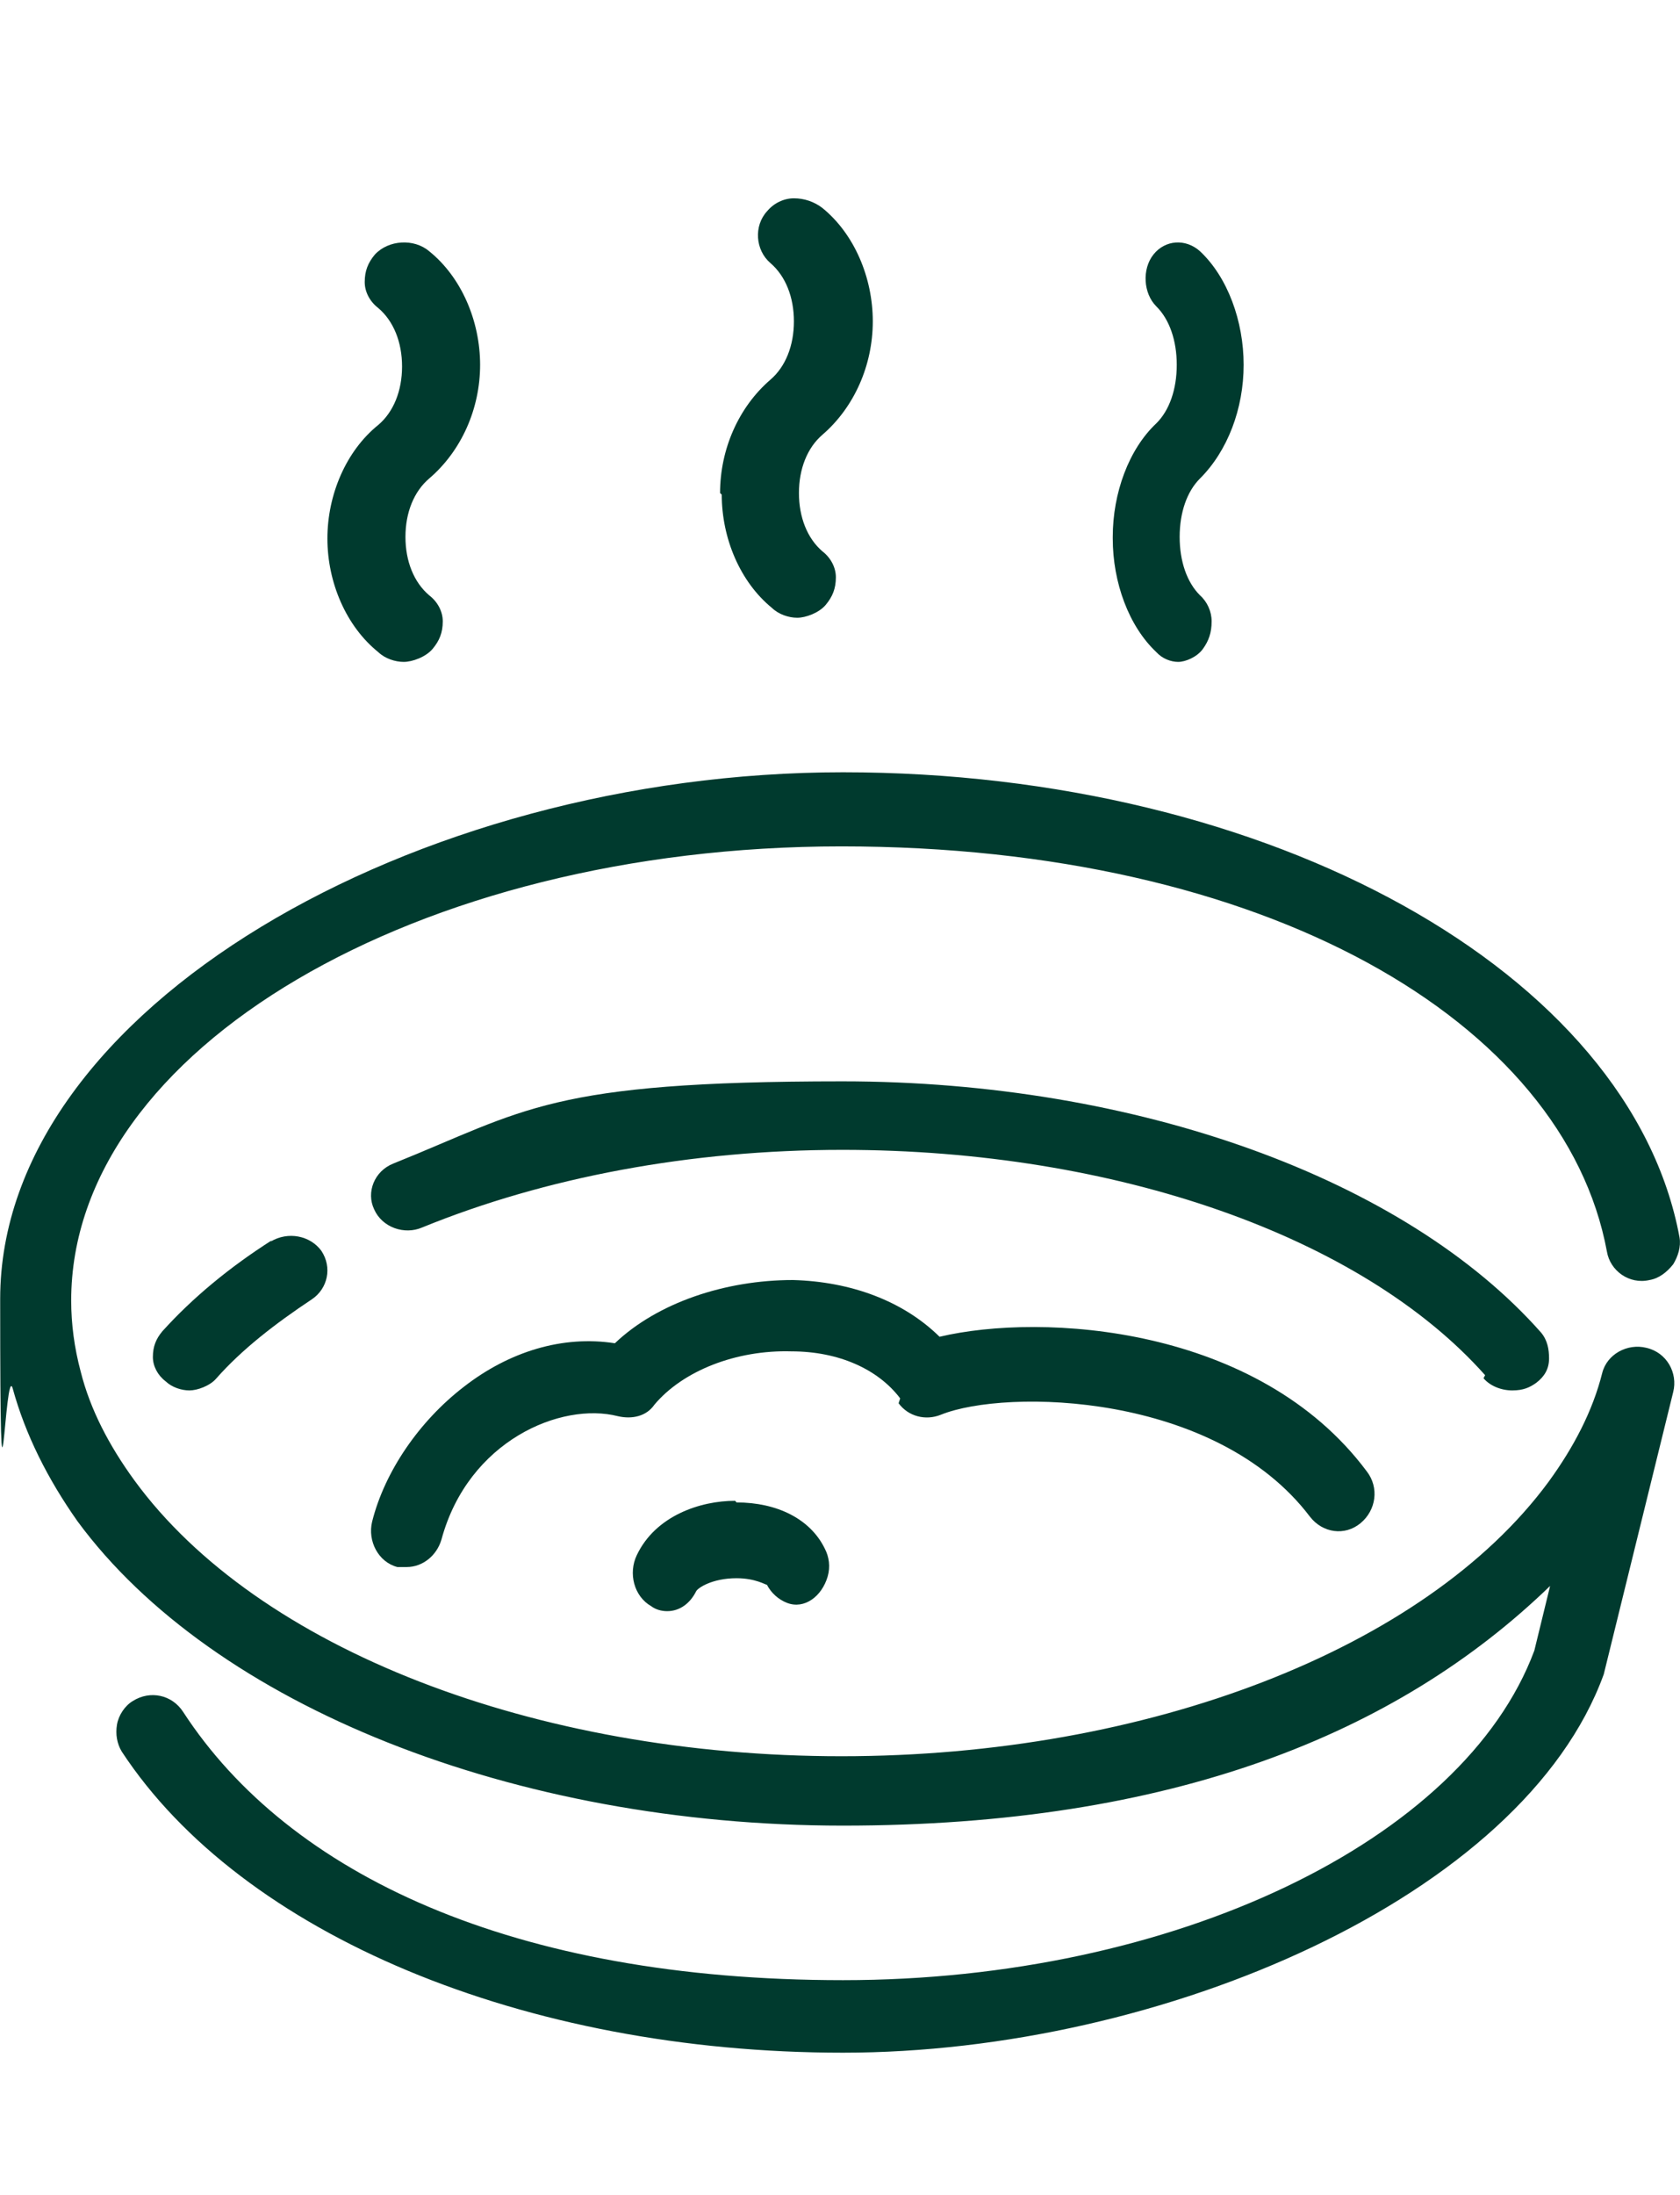 <?xml version="1.0" encoding="UTF-8"?> <svg xmlns="http://www.w3.org/2000/svg" width="85" height="111" viewBox="0 0 85 111" fill="none"><path d="M75.059 69.703C75.382 70.088 75.948 70.319 76.514 70.319C77.081 70.319 77.404 70.165 77.728 69.934C78.132 69.626 78.375 69.241 78.375 68.702C78.375 68.24 78.294 67.778 77.97 67.393C71.096 59.616 57.508 54.688 42.626 54.688C27.744 54.688 26.612 56.151 19.899 58.846C18.928 59.231 18.524 60.309 18.928 61.156C19.332 62.08 20.465 62.465 21.355 62.08C27.582 59.539 34.942 58.153 42.626 58.153C56.456 58.153 68.912 62.542 75.14 69.549L75.059 69.703Z" fill="#003A2E"></path><path d="M13.765 62.719C11.595 64.101 9.745 65.636 8.217 67.325C7.896 67.709 7.735 68.093 7.735 68.63C7.735 69.091 7.976 69.551 8.378 69.858C8.7 70.165 9.182 70.319 9.584 70.319C9.986 70.319 10.63 70.088 10.951 69.705C12.238 68.246 13.926 66.941 15.776 65.713C16.58 65.176 16.821 64.101 16.258 63.257C15.695 62.489 14.57 62.259 13.685 62.796L13.765 62.719Z" fill="#003A2E"></path><path d="M81.143 84.673L84.657 70.398C84.897 69.441 84.338 68.405 83.299 68.165C82.341 67.926 81.303 68.484 81.064 69.441C80.584 71.355 79.626 73.19 78.348 74.944C72.12 83.397 58.065 88.82 42.572 88.82C27.08 88.82 13.025 83.397 6.797 74.864C5.519 73.11 4.561 71.276 4.081 69.362C3.762 68.165 3.602 66.969 3.602 65.773C3.602 53.093 21.091 42.805 42.572 42.805C64.054 42.805 79.147 51.657 81.303 63.301C81.463 64.258 82.421 64.975 83.459 64.736C83.938 64.656 84.338 64.338 84.657 63.939C84.897 63.54 85.056 63.062 84.977 62.583C82.501 49.185 64.293 39.057 42.652 39.057C21.011 39.057 0.009 51.019 0.009 65.693C0.009 80.367 0.248 68.724 0.648 70.239C1.286 72.552 2.404 74.785 3.922 76.938C10.789 86.268 26.042 92.329 42.652 92.329C59.263 92.329 70.682 87.704 78.428 80.207L77.63 83.477C74.036 93.127 59.342 100.145 42.652 100.145C25.962 100.145 14.623 94.802 9.272 86.587C8.713 85.71 7.595 85.471 6.717 86.029C6.317 86.268 5.998 86.747 5.918 87.225C5.838 87.704 5.918 88.182 6.158 88.581C12.227 97.832 26.521 103.813 42.652 103.813C58.783 103.813 77.071 95.918 81.143 84.673Z" fill="#003A2E"></path><path d="M16.565 27.236C16.565 29.453 17.509 31.669 19.14 32.982C19.484 33.311 19.999 33.475 20.428 33.475C20.857 33.475 21.544 33.229 21.887 32.818C22.231 32.408 22.402 31.997 22.402 31.423C22.402 30.93 22.145 30.438 21.716 30.109C20.943 29.453 20.514 28.386 20.514 27.154C20.514 25.923 20.943 24.856 21.716 24.199C23.347 22.804 24.291 20.669 24.291 18.453C24.291 16.237 23.347 14.02 21.716 12.707C20.943 12.05 19.655 12.132 18.969 12.871C18.625 13.282 18.453 13.692 18.453 14.267C18.453 14.759 18.711 15.252 19.14 15.58C19.913 16.237 20.342 17.304 20.342 18.535C20.342 19.766 19.913 20.834 19.14 21.49C17.509 22.804 16.565 25.02 16.565 27.236Z" fill="#003A2E"></path><path d="M56.3 27.236C56.3 29.453 57.109 31.669 58.507 32.982C58.802 33.311 59.243 33.475 59.611 33.475C59.979 33.475 60.568 33.229 60.862 32.818C61.156 32.408 61.303 31.997 61.303 31.423C61.303 30.93 61.083 30.438 60.715 30.109C60.053 29.453 59.685 28.386 59.685 27.154C59.685 25.923 60.053 24.856 60.715 24.199C62.113 22.804 62.922 20.669 62.922 18.453C62.922 16.237 62.113 14.02 60.715 12.707C59.979 12.05 58.949 12.132 58.36 12.871C57.772 13.61 57.845 14.841 58.507 15.498C59.17 16.155 59.538 17.222 59.538 18.453C59.538 19.684 59.17 20.752 58.507 21.408C57.109 22.722 56.3 24.938 56.3 27.154V27.236Z" fill="#003A2E"></path><path d="M36.517 25.017C36.517 27.229 37.451 29.44 39.064 30.751C39.404 31.078 39.913 31.242 40.338 31.242C40.762 31.242 41.442 30.996 41.781 30.587C42.121 30.177 42.291 29.768 42.291 29.194C42.291 28.703 42.036 28.212 41.611 27.884C40.847 27.229 40.423 26.164 40.423 24.935C40.423 23.707 40.847 22.642 41.611 21.987C43.225 20.594 44.159 18.465 44.159 16.253C44.159 14.042 43.225 11.831 41.611 10.52C41.187 10.193 40.678 10.029 40.168 10.029C39.659 10.029 39.149 10.274 38.81 10.684C38.13 11.421 38.215 12.65 38.98 13.305C39.744 13.96 40.168 15.025 40.168 16.253C40.168 17.482 39.744 18.547 38.98 19.202C37.366 20.594 36.432 22.724 36.432 24.935L36.517 25.017Z" fill="#003A2E"></path><path d="M45.465 70.968C45.943 71.624 46.821 71.871 47.618 71.543C50.888 70.23 61.495 70.394 66.28 76.709C66.918 77.529 68.035 77.693 68.832 77.037C69.63 76.381 69.789 75.233 69.151 74.412C63.648 67.032 52.722 66.376 47.538 67.606C45.704 65.802 43.072 64.818 40.121 64.736C36.692 64.736 33.263 65.884 31.11 67.934C28.478 67.524 25.766 68.344 23.453 70.148C21.22 71.871 19.466 74.412 18.828 76.955C18.588 77.939 19.147 79.005 20.104 79.251H20.582C21.38 79.251 22.098 78.677 22.337 77.857C23.692 72.855 28.398 70.886 31.269 71.624C31.987 71.788 32.705 71.624 33.103 71.05C34.539 69.328 37.25 68.262 40.042 68.344C42.434 68.344 44.428 69.246 45.545 70.722L45.465 70.968Z" fill="#003A2E"></path><path d="M37.193 75.901C35.438 75.901 33.17 76.651 32.219 78.65C31.78 79.567 32.073 80.733 32.95 81.233C33.17 81.4 33.463 81.483 33.755 81.483C34.413 81.483 34.926 81.067 35.218 80.484C35.291 80.317 36.023 79.817 37.266 79.817C38.217 79.817 38.73 80.15 38.803 80.15C39.022 80.567 39.388 80.9 39.827 81.067C40.266 81.233 40.705 81.15 41.07 80.9C41.436 80.65 41.729 80.234 41.875 79.734C42.021 79.234 41.948 78.734 41.729 78.317C40.997 76.817 39.315 75.984 37.266 75.984L37.193 75.901Z" fill="#003A2E"></path></svg> 